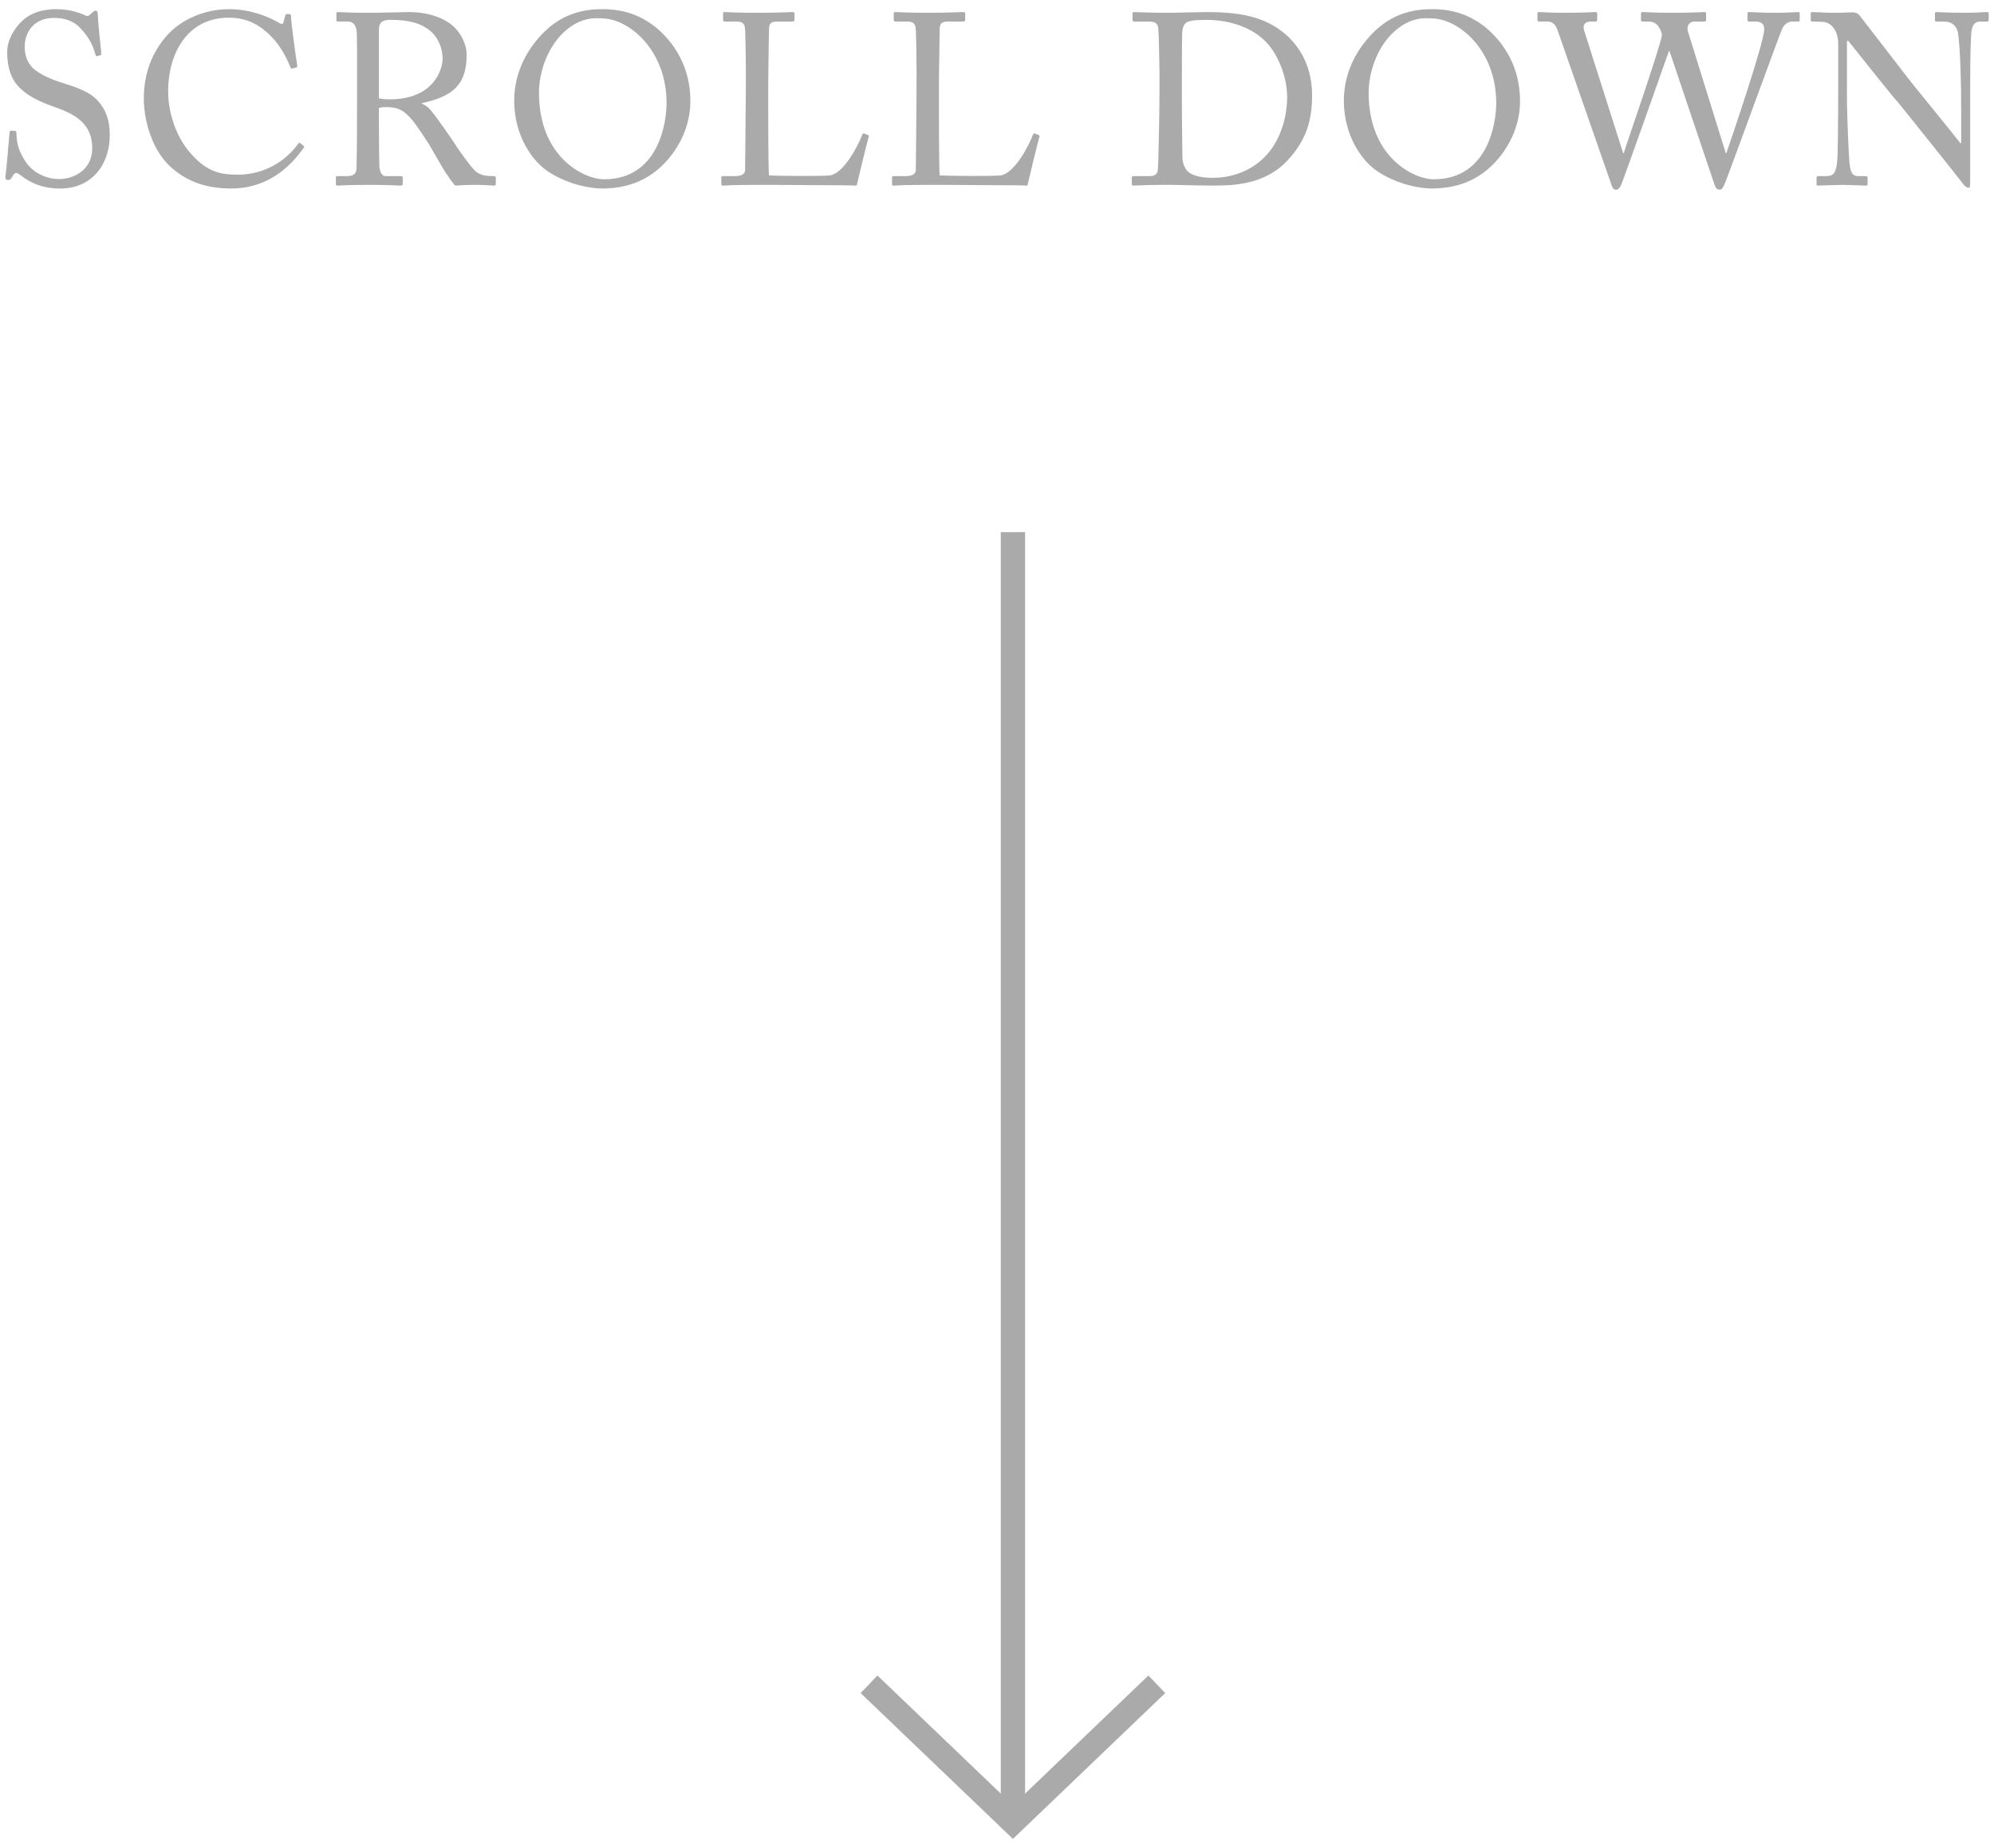 <?xml version="1.0" encoding="utf-8"?>
<!-- Generator: Adobe Illustrator 28.0.0, SVG Export Plug-In . SVG Version: 6.00 Build 0)  -->
<svg version="1.1" id="レイヤー_1" xmlns="http://www.w3.org/2000/svg" xmlns:xlink="http://www.w3.org/1999/xlink" x="0px"
	 y="0px" viewBox="0 0 82 76" style="enable-background:new 0 0 82 76;" xml:space="preserve">
<g>
	<g>
		<g>
			<path style="fill:#AAAAAA;" d="M0.884,7.233c-0.12-0.09-0.18-0.12-0.229-0.12c-0.06,0-0.1,0.07-0.16,0.17
				c-0.06,0.11-0.11,0.12-0.18,0.12c-0.06,0-0.11-0.05-0.09-0.16c0.04-0.25,0.14-1.519,0.17-1.809c0.01-0.06,0.03-0.06,0.07-0.06
				l0.15,0.01c0.04,0,0.06,0.02,0.06,0.08c0.01,0.32,0.03,0.649,0.36,1.159c0.3,0.47,0.85,0.74,1.399,0.74
				c0.6,0,1.359-0.37,1.359-1.27c0-1.029-0.74-1.409-1.539-1.689c-0.31-0.11-1.03-0.36-1.459-0.81c-0.33-0.33-0.5-0.799-0.5-1.459
				c0-0.5,0.31-0.99,0.62-1.279c0.36-0.34,0.859-0.48,1.399-0.48c0.57,0,1.01,0.17,1.18,0.25c0.09,0.05,0.14,0.04,0.19-0.01
				l0.13-0.12c0.05-0.04,0.08-0.06,0.13-0.06c0.05,0,0.08,0.08,0.08,0.17c0,0.35,0.13,1.369,0.14,1.589c0,0.05-0.01,0.07-0.05,0.08
				l-0.12,0.03c-0.03,0.01-0.05,0-0.06-0.03c-0.08-0.29-0.21-0.68-0.62-1.109c-0.27-0.29-0.62-0.43-1.089-0.43
				c-0.89,0-1.209,0.66-1.209,1.169c0,0.28,0.06,0.609,0.31,0.87c0.29,0.29,0.85,0.51,1.139,0.6c0.69,0.22,1.25,0.39,1.609,0.83
				c0.26,0.31,0.439,0.699,0.439,1.359c0,1.18-0.719,2.189-2.039,2.189C1.774,7.752,1.284,7.542,0.884,7.233z"/>
			<path style="fill:#AAAAAA;" d="M6.984,6.833c-0.72-0.68-1.07-1.839-1.07-2.798c0-0.93,0.3-1.889,1.02-2.649
				c0.51-0.54,1.409-1.009,2.499-1.009c0.909,0,1.659,0.34,2.019,0.55c0.13,0.08,0.18,0.07,0.2,0l0.08-0.29
				c0.02-0.06,0.04-0.06,0.13-0.06c0.09,0,0.11,0.02,0.11,0.16c0,0.19,0.2,1.659,0.25,1.939c0.01,0.05,0,0.09-0.04,0.1l-0.15,0.04
				c-0.05,0.01-0.07,0-0.1-0.08c-0.14-0.33-0.36-0.81-0.78-1.239c-0.42-0.43-0.949-0.77-1.739-0.77
				c-1.789,0-2.509,1.589-2.499,3.048c0,0.58,0.18,1.709,0.959,2.569c0.68,0.76,1.25,0.839,1.919,0.839
				c1.129,0,2.009-0.62,2.469-1.269c0.03-0.05,0.05-0.06,0.08-0.03l0.13,0.1c0.03,0.02,0.05,0.04,0.02,0.09
				c-0.6,0.87-1.569,1.679-2.979,1.679C8.333,7.752,7.584,7.383,6.984,6.833z"/>
			<path style="fill:#AAAAAA;" d="M14.684,3.055c0-0.74,0-1.379-0.01-1.669c-0.01-0.33-0.13-0.5-0.38-0.5h-0.4
				c-0.05,0-0.06-0.03-0.06-0.07v-0.25c0-0.05,0.01-0.07,0.06-0.07c0.09,0,0.4,0.03,1.239,0.03c0.56,0,1.489-0.03,1.669-0.03
				c0.829,0,1.489,0.25,1.869,0.609c0.33,0.32,0.52,0.77,0.52,1.14c0,1.249-0.57,1.719-1.849,1.999v0.02
				c0.24,0.09,0.38,0.27,0.459,0.38c0.12,0.13,0.83,1.149,0.91,1.279c0.05,0.1,0.689,1.01,0.879,1.149
				c0.21,0.15,0.44,0.17,0.72,0.17c0.07,0,0.08,0.04,0.08,0.08v0.22c0,0.06-0.01,0.09-0.08,0.09c-0.08,0-0.34-0.03-0.779-0.03
				c-0.29,0-0.66,0.02-0.81,0.03c-0.11-0.1-0.33-0.439-0.42-0.569c-0.08-0.12-0.62-1.069-0.67-1.149c-0.04-0.07-0.52-0.79-0.64-0.93
				c-0.26-0.31-0.5-0.58-1.079-0.58c-0.09,0-0.19,0-0.33,0.03v0.56c0,0.589,0.01,1.709,0.02,1.859c0.02,0.21,0.1,0.39,0.25,0.39
				h0.63c0.07,0,0.08,0.03,0.08,0.08v0.22c0,0.07-0.01,0.09-0.11,0.09c-0.11,0-0.36-0.03-1.309-0.03c-0.91,0-1.14,0.03-1.25,0.03
				c-0.08,0-0.08-0.03-0.08-0.08v-0.23c0-0.05,0-0.08,0.05-0.08h0.41c0.22,0,0.39-0.07,0.39-0.34c0.02-0.989,0.02-1.929,0.02-2.878
				V3.055z M15.583,4.044c0.15,0.03,0.26,0.04,0.45,0.04c1.819,0,2.169-1.25,2.169-1.669c0-0.46-0.21-0.899-0.5-1.14
				c-0.39-0.31-0.83-0.459-1.659-0.459c-0.12,0-0.25,0.02-0.34,0.08c-0.07,0.05-0.12,0.16-0.12,0.32V4.044z"/>
			<path style="fill:#AAAAAA;" d="M22.614,7.103c-0.709-0.43-1.469-1.509-1.469-2.969c0-0.609,0.16-1.559,0.929-2.488
				c0.879-1.07,1.869-1.27,2.708-1.27c0.63,0,1.449,0.13,2.239,0.79c0.729,0.63,1.369,1.609,1.369,2.988
				c0,0.729-0.229,1.489-0.75,2.189c-0.609,0.81-1.499,1.409-2.878,1.409C24.273,7.752,23.403,7.593,22.614,7.103z M27.411,4.234
				c0-2.189-1.559-3.478-2.668-3.478c-0.15,0-0.83-0.12-1.579,0.59c-0.669,0.64-1,1.649-1,2.468c0,2.629,1.829,3.558,2.679,3.558
				C27.041,7.373,27.411,5.124,27.411,4.234z"/>
			<path style="fill:#AAAAAA;" d="M30.674,3.125c0-0.64-0.02-1.699-0.03-1.879c-0.02-0.26-0.07-0.36-0.37-0.36h-0.47
				c-0.06,0-0.07-0.05-0.07-0.1v-0.22c0-0.05,0.01-0.07,0.07-0.07c0.11,0,0.47,0.03,1.299,0.03c0.969,0,1.389-0.03,1.479-0.03
				c0.08,0,0.09,0.03,0.09,0.08v0.23c0,0.05-0.02,0.08-0.1,0.08h-0.6c-0.31,0-0.35,0.1-0.35,0.39c0,0.13-0.03,1.639-0.03,2.339
				v0.859c0,0.17,0,2.329,0.03,2.739c0.22,0.02,2.199,0.04,2.509,0c0.589-0.09,1.189-1.29,1.329-1.679
				c0.02-0.04,0.04-0.06,0.08-0.04l0.16,0.06c0.03,0.02,0.03,0.03,0.02,0.09c-0.03,0.07-0.43,1.719-0.49,1.989
				c-0.13-0.01-0.909-0.02-1.799-0.02c-0.89-0.01-1.869-0.01-2.409-0.01c-0.39,0-0.68,0.01-0.89,0.01c-0.2,0.01-0.32,0.02-0.39,0.02
				s-0.08-0.02-0.08-0.07v-0.25c0-0.05,0.01-0.07,0.07-0.07h0.479c0.37,0,0.43-0.14,0.43-0.27c0-0.189,0.03-2.678,0.03-3.288V3.125z
				"/>
			<path style="fill:#AAAAAA;" d="M37.694,3.125c0-0.64-0.02-1.699-0.03-1.879c-0.02-0.26-0.07-0.36-0.37-0.36h-0.47
				c-0.06,0-0.07-0.05-0.07-0.1v-0.22c0-0.05,0.01-0.07,0.07-0.07c0.11,0,0.47,0.03,1.299,0.03c0.969,0,1.389-0.03,1.479-0.03
				c0.08,0,0.09,0.03,0.09,0.08v0.23c0,0.05-0.02,0.08-0.1,0.08h-0.6c-0.31,0-0.35,0.1-0.35,0.39c0,0.13-0.03,1.639-0.03,2.339
				v0.859c0,0.17,0,2.329,0.03,2.739c0.22,0.02,2.199,0.04,2.509,0c0.589-0.09,1.189-1.29,1.329-1.679
				c0.021-0.04,0.04-0.06,0.08-0.04l0.16,0.06c0.03,0.02,0.03,0.03,0.02,0.09c-0.029,0.07-0.43,1.719-0.489,1.989
				c-0.13-0.01-0.909-0.02-1.799-0.02c-0.89-0.01-1.869-0.01-2.409-0.01c-0.39,0-0.68,0.01-0.89,0.01c-0.2,0.01-0.32,0.02-0.39,0.02
				s-0.08-0.02-0.08-0.07v-0.25c0-0.05,0.01-0.07,0.07-0.07h0.479c0.37,0,0.43-0.14,0.43-0.27c0-0.189,0.03-2.678,0.03-3.288V3.125z
				"/>
			<path style="fill:#AAAAAA;" d="M47.683,3.015c0-0.26-0.03-1.679-0.05-1.849c-0.03-0.24-0.16-0.28-0.43-0.28h-0.55
				c-0.051,0-0.08-0.01-0.08-0.07v-0.27c0-0.04,0.029-0.05,0.069-0.05c0.13,0,0.57,0.03,1.47,0.03c0.26,0,1.259-0.03,1.489-0.03
				c1.289,0,2.368,0.15,3.248,0.899c0.649,0.56,1.109,1.389,1.109,2.548c0,1.149-0.33,1.909-0.989,2.629
				c-0.96,1.059-2.339,1.059-3.108,1.059c-0.63,0-1.39-0.03-1.839-0.03c-0.87,0-1.27,0.03-1.409,0.03c-0.05,0-0.07-0.02-0.07-0.07
				v-0.26c0-0.04,0.03-0.06,0.08-0.06h0.67c0.189,0,0.3-0.08,0.319-0.24c0.03-0.21,0.07-2.458,0.07-3.238V3.015z M48.602,3.984
				c0,0.13,0.011,1.829,0.021,2.449c0,0.2,0.04,0.36,0.17,0.56c0.16,0.21,0.56,0.32,1.06,0.32c1.02,0,1.849-0.439,2.349-1.079
				c0.42-0.52,0.729-1.339,0.729-2.249c0-0.779-0.34-1.679-0.819-2.208c-0.521-0.57-1.399-0.959-2.509-0.959c-0.22,0-0.63,0-0.8,0.1
				c-0.14,0.09-0.18,0.25-0.189,0.47c-0.011,0.42-0.011,1.729-0.011,1.889V3.984z"/>
			<path style="fill:#AAAAAA;" d="M56.733,7.103c-0.71-0.43-1.47-1.509-1.47-2.969c0-0.609,0.16-1.559,0.93-2.488
				c0.88-1.07,1.869-1.27,2.709-1.27c0.63,0,1.449,0.13,2.238,0.79c0.729,0.63,1.369,1.609,1.369,2.988
				c0,0.729-0.229,1.489-0.749,2.189c-0.609,0.81-1.499,1.409-2.879,1.409C58.392,7.752,57.522,7.593,56.733,7.103z M61.53,4.234
				c0-2.189-1.559-3.478-2.668-3.478c-0.15,0-0.83-0.12-1.579,0.59c-0.67,0.64-1,1.649-1,2.468c0,2.629,1.829,3.558,2.679,3.558
				C61.161,7.373,61.53,5.124,61.53,4.234z"/>
			<path style="fill:#AAAAAA;" d="M66.752,6.303h0.021c0.04-0.17,1.529-4.438,1.569-4.857c0.01-0.08-0.061-0.25-0.15-0.37
				s-0.22-0.19-0.399-0.19h-0.25c-0.05,0-0.06-0.02-0.06-0.08v-0.24c0-0.04,0.01-0.07,0.069-0.07c0.09,0,0.44,0.03,1.22,0.03
				c0.84,0,1.219-0.03,1.319-0.03c0.06,0,0.069,0.03,0.069,0.07v0.25c0,0.04-0.01,0.07-0.069,0.07h-0.4
				c-0.249,0-0.34,0.22-0.279,0.4l1.559,5.017h0.021c0.109-0.32,1.559-4.538,1.559-5.107c0-0.16-0.079-0.31-0.35-0.31h-0.27
				c-0.061,0-0.07-0.03-0.07-0.09v-0.23c0-0.04,0.01-0.07,0.08-0.07c0.1,0,0.45,0.03,1.069,0.03c0.56,0,0.85-0.03,0.93-0.03
				c0.06,0,0.07,0.02,0.07,0.07v0.25c0,0.04,0,0.07-0.07,0.07h-0.24c-0.17,0-0.31,0.11-0.399,0.27
				c-0.08,0.14-2.169,5.907-2.369,6.386c-0.05,0.11-0.1,0.26-0.209,0.26c-0.12,0-0.17-0.08-0.221-0.22l-1.849-5.487h-0.02
				c-0.091,0.27-1.909,5.407-1.97,5.517c-0.05,0.1-0.109,0.19-0.199,0.19c-0.08,0-0.141-0.04-0.181-0.16l-2.229-6.396
				c-0.1-0.28-0.239-0.36-0.43-0.36h-0.34c-0.05,0-0.06-0.04-0.06-0.08v-0.24c0-0.05,0.01-0.07,0.08-0.07
				c0.08,0,0.39,0.03,1.069,0.03c0.72,0,1.129-0.03,1.229-0.03c0.069,0,0.079,0.03,0.079,0.06v0.25c0,0.05-0.01,0.08-0.079,0.08
				h-0.17c-0.261,0-0.351,0.14-0.29,0.36L66.752,6.303z"/>
			<path style="fill:#AAAAAA;" d="M75.594,1.826c0-0.59-0.3-0.919-0.66-0.93l-0.409-0.01c-0.05,0-0.061-0.04-0.061-0.07v-0.26
				c0-0.04,0.011-0.06,0.061-0.06s0.13,0.01,0.279,0.01c0.15,0.01,0.37,0.02,0.71,0.02s0.55-0.02,0.67-0.02
				c0.13,0,0.21,0.04,0.29,0.13c0.05,0.06,1.988,2.579,2.099,2.719c0.109,0.14,1.799,2.208,2.039,2.528h0.039V4.694
				c0-0.89-0.01-1.379-0.029-1.879c-0.01-0.39-0.061-1.369-0.12-1.539c-0.08-0.25-0.27-0.39-0.55-0.39h-0.319
				c-0.04,0-0.061-0.02-0.061-0.07v-0.26c0-0.04,0.021-0.06,0.061-0.06c0.14,0,0.459,0.03,1.099,0.03c0.6,0,0.84-0.03,0.97-0.03
				c0.07,0,0.08,0.03,0.08,0.07v0.25c0,0.04-0.021,0.07-0.06,0.07H81.45c-0.27,0-0.369,0.17-0.39,0.55
				c-0.04,0.669-0.04,1.659-0.04,2.309v3.738c0,0.14-0.01,0.24-0.05,0.24c-0.12,0-0.21-0.12-0.24-0.16
				c-0.01-0.02-0.6-0.76-1.219-1.539c-0.7-0.87-1.43-1.789-1.489-1.849c-0.11-0.1-1.949-2.409-2.009-2.489h-0.061v2.219
				c0,0.929,0.08,2.559,0.101,2.758c0.04,0.39,0.1,0.58,0.369,0.58h0.3c0.07,0,0.08,0.03,0.08,0.09v0.22c0,0.06-0.01,0.08-0.08,0.08
				c-0.1,0-0.699-0.03-0.969-0.03c-0.21,0-0.899,0.03-1,0.03c-0.04,0-0.05-0.02-0.05-0.07v-0.26c0-0.03,0.01-0.06,0.06-0.06h0.34
				c0.29,0,0.4-0.12,0.45-0.609c0.02-0.19,0.04-1.33,0.04-3.108V1.826z"/>
		</g>
	</g>
	<g>
		<g>
			<line style="fill:none;stroke:#AAAAAA;stroke-miterlimit:10;" x1="41.655" y1="21.884" x2="41.655" y2="74.562"/>
			<polyline style="fill:none;stroke:#AAAAAA;stroke-miterlimit:10;" points="35.738,69.265 41.655,74.931 47.572,69.265 			"/>
		</g>
	</g>
</g>
</svg>
